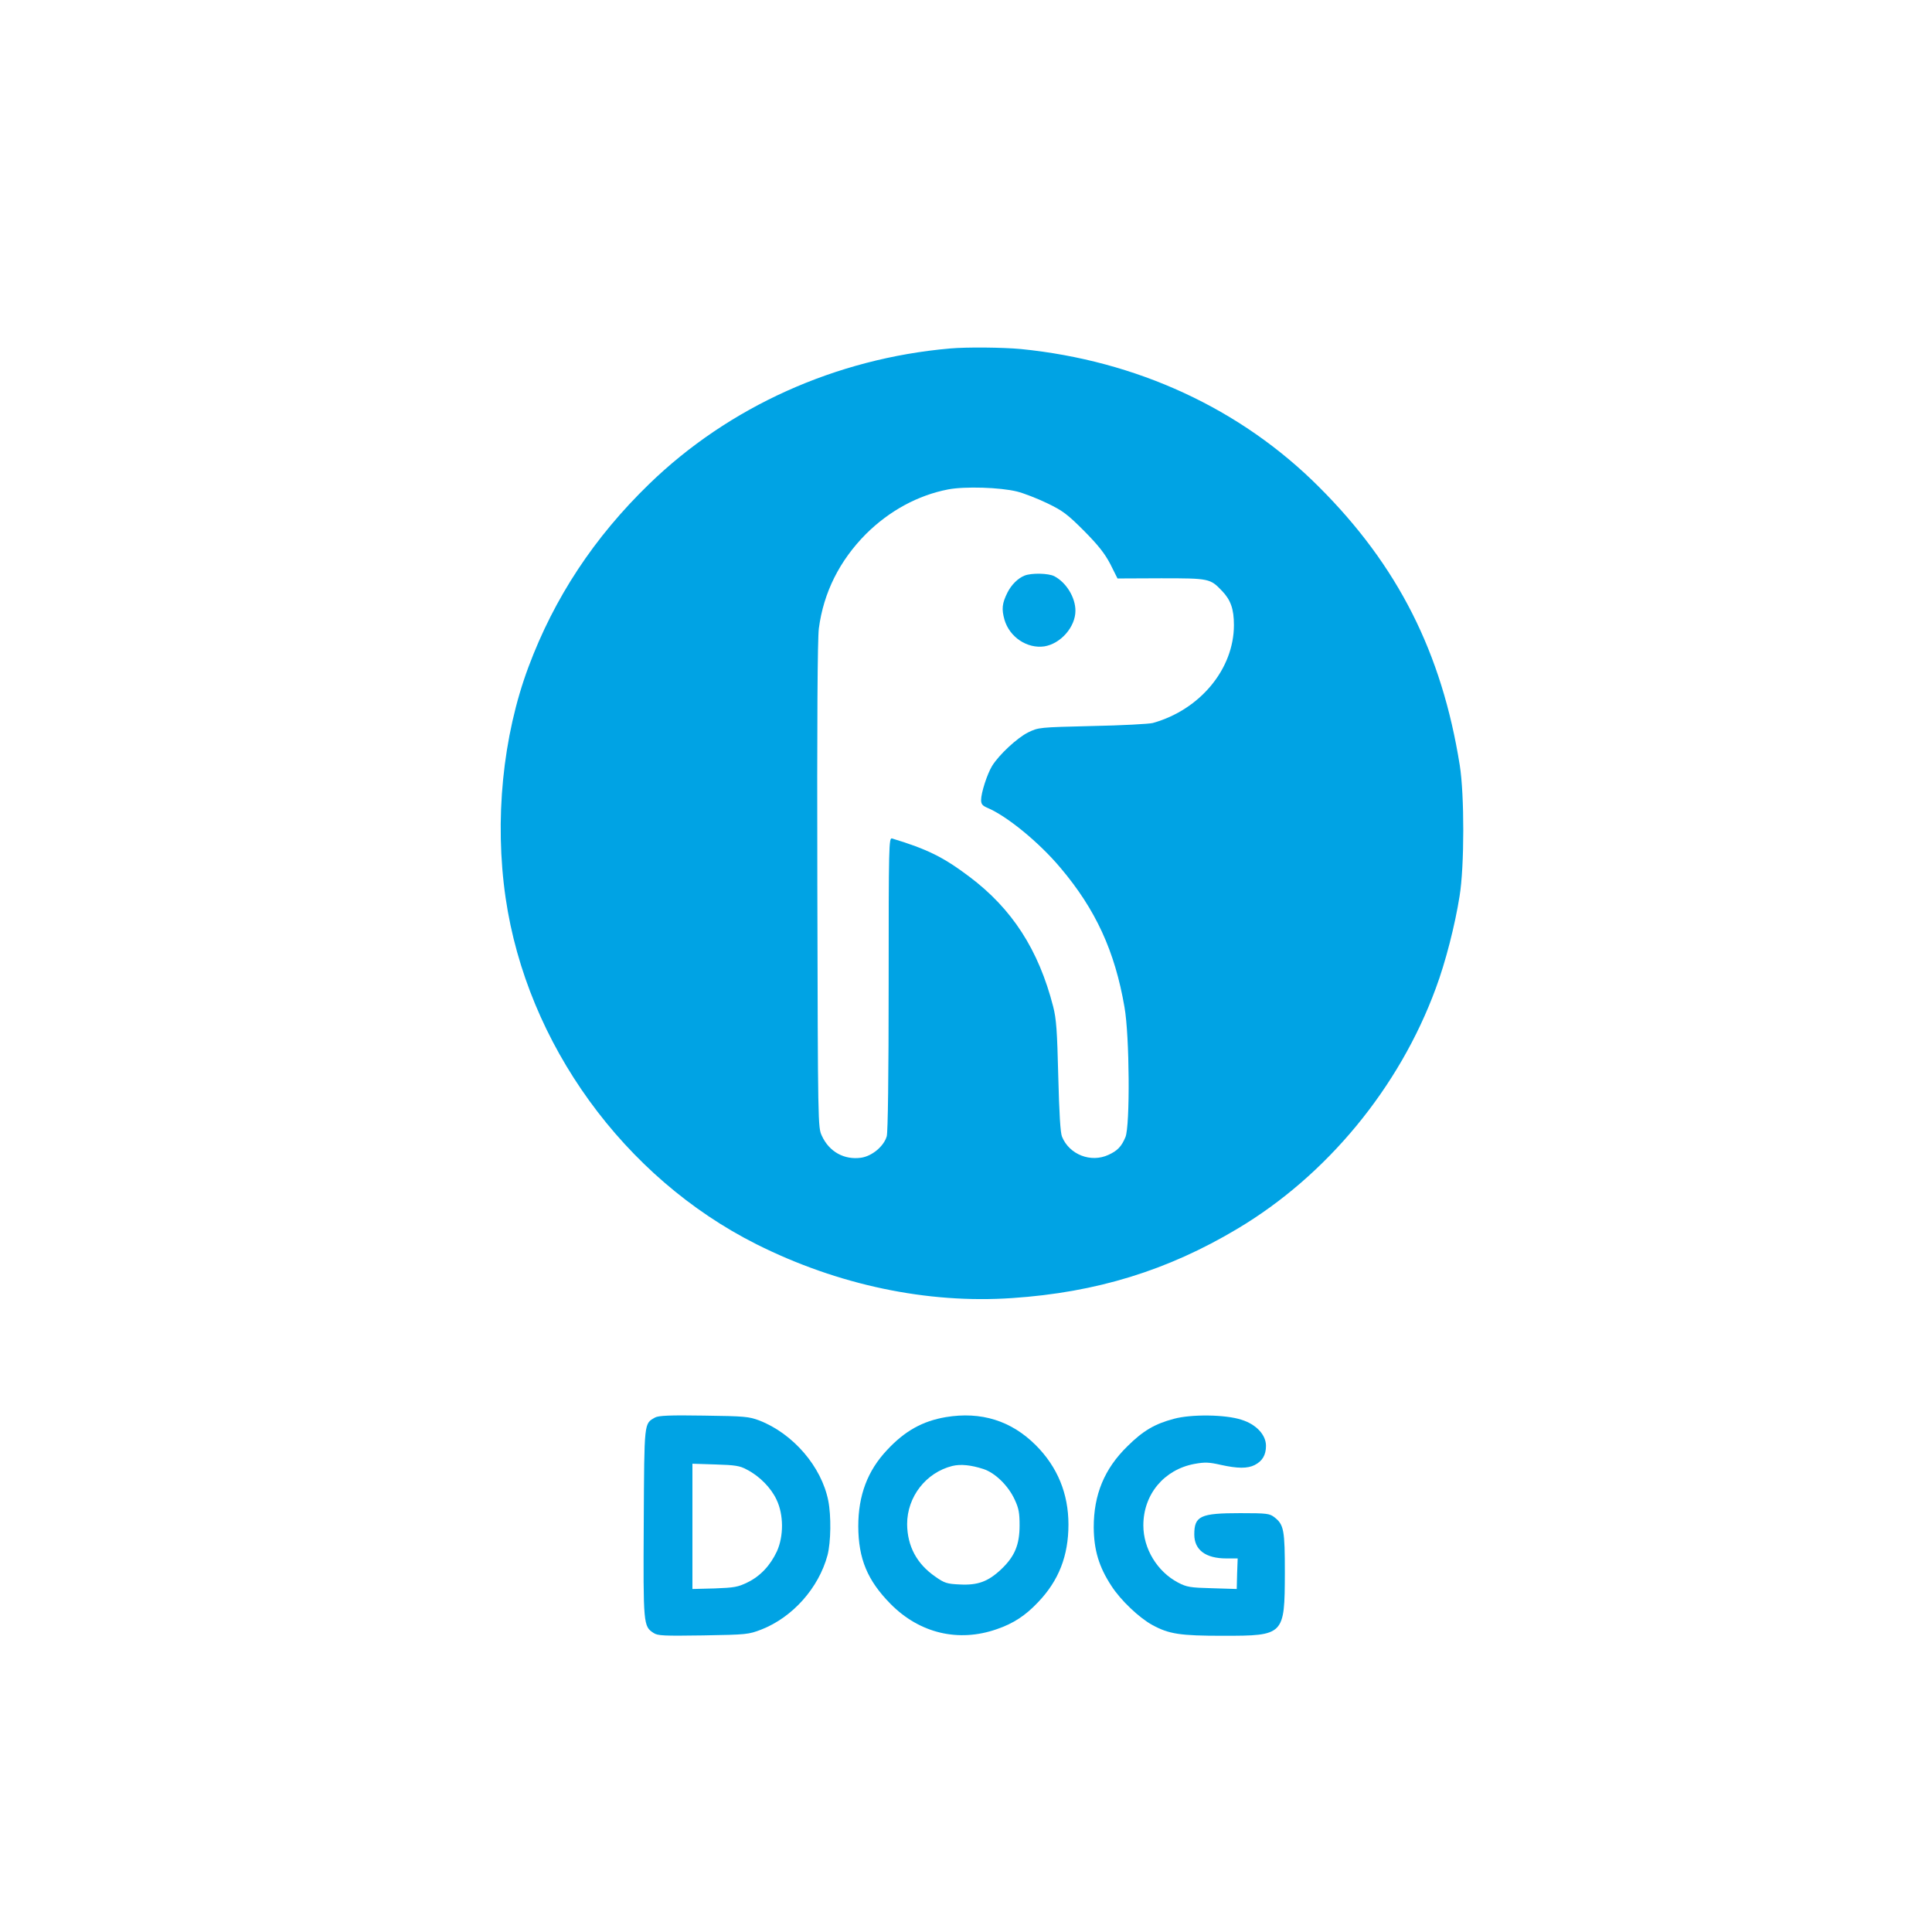 <?xml version="1.0" standalone="no"?>
<!DOCTYPE svg PUBLIC "-//W3C//DTD SVG 20010904//EN"
 "http://www.w3.org/TR/2001/REC-SVG-20010904/DTD/svg10.dtd">
<svg version="1.0" xmlns="http://www.w3.org/2000/svg"
 width="1024pt" height="1024pt" viewBox="0 0 1024 1024"
 preserveAspectRatio="xMidYMid meet">

<g transform="translate(0,1024) scale(0.1,-0.1)"
fill="#00a3e4" stroke="none">
<path d="M5035 8393 c-604 -53 -1171 -308 -1594 -718 -292 -283 -503 -603
-640 -970 -137 -367 -181 -813 -121 -1225 113 -772 627 -1482 1330 -1835 431
-216 905 -316 1355 -285 446 30 823 146 1193 367 474 282 859 749 1052 1275
52 139 102 336 126 488 26 158 26 538 1 694 -95 597 -328 1058 -747 1476 -414
414 -965 669 -1579 730 -96 9 -285 11 -376 3z m355 -758 c36 -9 108 -37 160
-62 83 -40 107 -58 196 -147 76 -77 109 -119 139 -176 l38 -76 231 1 c255 0
260 -1 323 -67 46 -48 63 -96 63 -181 0 -232 -179 -449 -430 -519 -19 -5 -163
-13 -320 -16 -284 -7 -285 -7 -341 -34 -58 -29 -154 -118 -191 -178 -26 -43
-58 -142 -58 -180 0 -22 7 -30 32 -41 103 -43 274 -182 389 -319 186 -220 288
-441 339 -738 27 -152 30 -630 5 -689 -21 -50 -42 -72 -90 -94 -93 -43 -207 1
-246 96 -9 20 -15 125 -20 320 -6 243 -10 303 -27 370 -77 300 -217 518 -445
689 -137 103 -221 145 -409 202 -17 5 -18 -36 -18 -768 0 -492 -4 -786 -10
-810 -15 -53 -77 -105 -135 -114 -90 -13 -170 31 -209 116 -21 45 -21 49 -24
1325 -2 884 1 1306 8 1364 25 191 110 360 250 501 124 123 275 205 435 236 88
17 276 11 365 -11z"/>
<path d="M5430 7189 c-35 -14 -69 -48 -90 -89 -29 -58 -32 -88 -16 -145 27
-92 120 -154 211 -141 87 14 165 103 165 189 0 71 -49 150 -112 183 -31 16
-121 18 -158 3z"/>
<path d="M3472 2727 c-59 -34 -57 -17 -60 -559 -3 -539 -2 -548 52 -583 22
-15 54 -16 263 -13 231 4 240 5 308 31 166 65 304 220 351 394 18 70 20 208 4
289 -36 181 -186 355 -365 425 -56 21 -77 23 -295 26 -180 3 -240 0 -258 -10z
m486 -276 c67 -34 129 -97 158 -160 38 -79 38 -193 2 -273 -35 -75 -88 -132
-156 -165 -51 -25 -70 -28 -174 -32 l-118 -3 0 332 0 332 123 -4 c103 -3 129
-7 165 -27z"/>
<path d="M5013 2729 c-123 -21 -217 -73 -311 -174 -104 -110 -153 -241 -153
-405 1 -172 48 -286 171 -411 154 -156 360 -205 563 -134 88 30 152 72 219
143 110 115 161 246 161 412 0 163 -58 305 -173 420 -130 130 -290 180 -477
149z m199 -275 c62 -20 132 -88 166 -162 22 -47 26 -71 26 -137 0 -103 -26
-165 -98 -233 -69 -65 -124 -85 -219 -80 -67 3 -81 7 -129 41 -99 68 -149 162
-150 279 0 145 100 273 239 308 45 11 100 5 165 -16z"/>
<path d="M6222 2720 c-102 -27 -163 -63 -246 -145 -123 -120 -179 -257 -179
-430 1 -120 27 -209 94 -311 49 -76 147 -169 217 -207 88 -48 147 -57 374 -57
325 0 327 3 328 333 0 227 -5 256 -55 295 -26 20 -39 22 -182 22 -211 0 -243
-15 -243 -113 0 -82 60 -127 170 -127 l60 0 -3 -81 -2 -81 -130 4 c-117 3
-135 6 -181 30 -110 58 -184 179 -184 303 0 165 110 296 271 326 56 10 77 9
139 -5 90 -20 142 -20 180 -1 41 21 60 53 60 102 0 58 -52 114 -130 138 -85
28 -266 30 -358 5z"/>
</g>
</svg>

